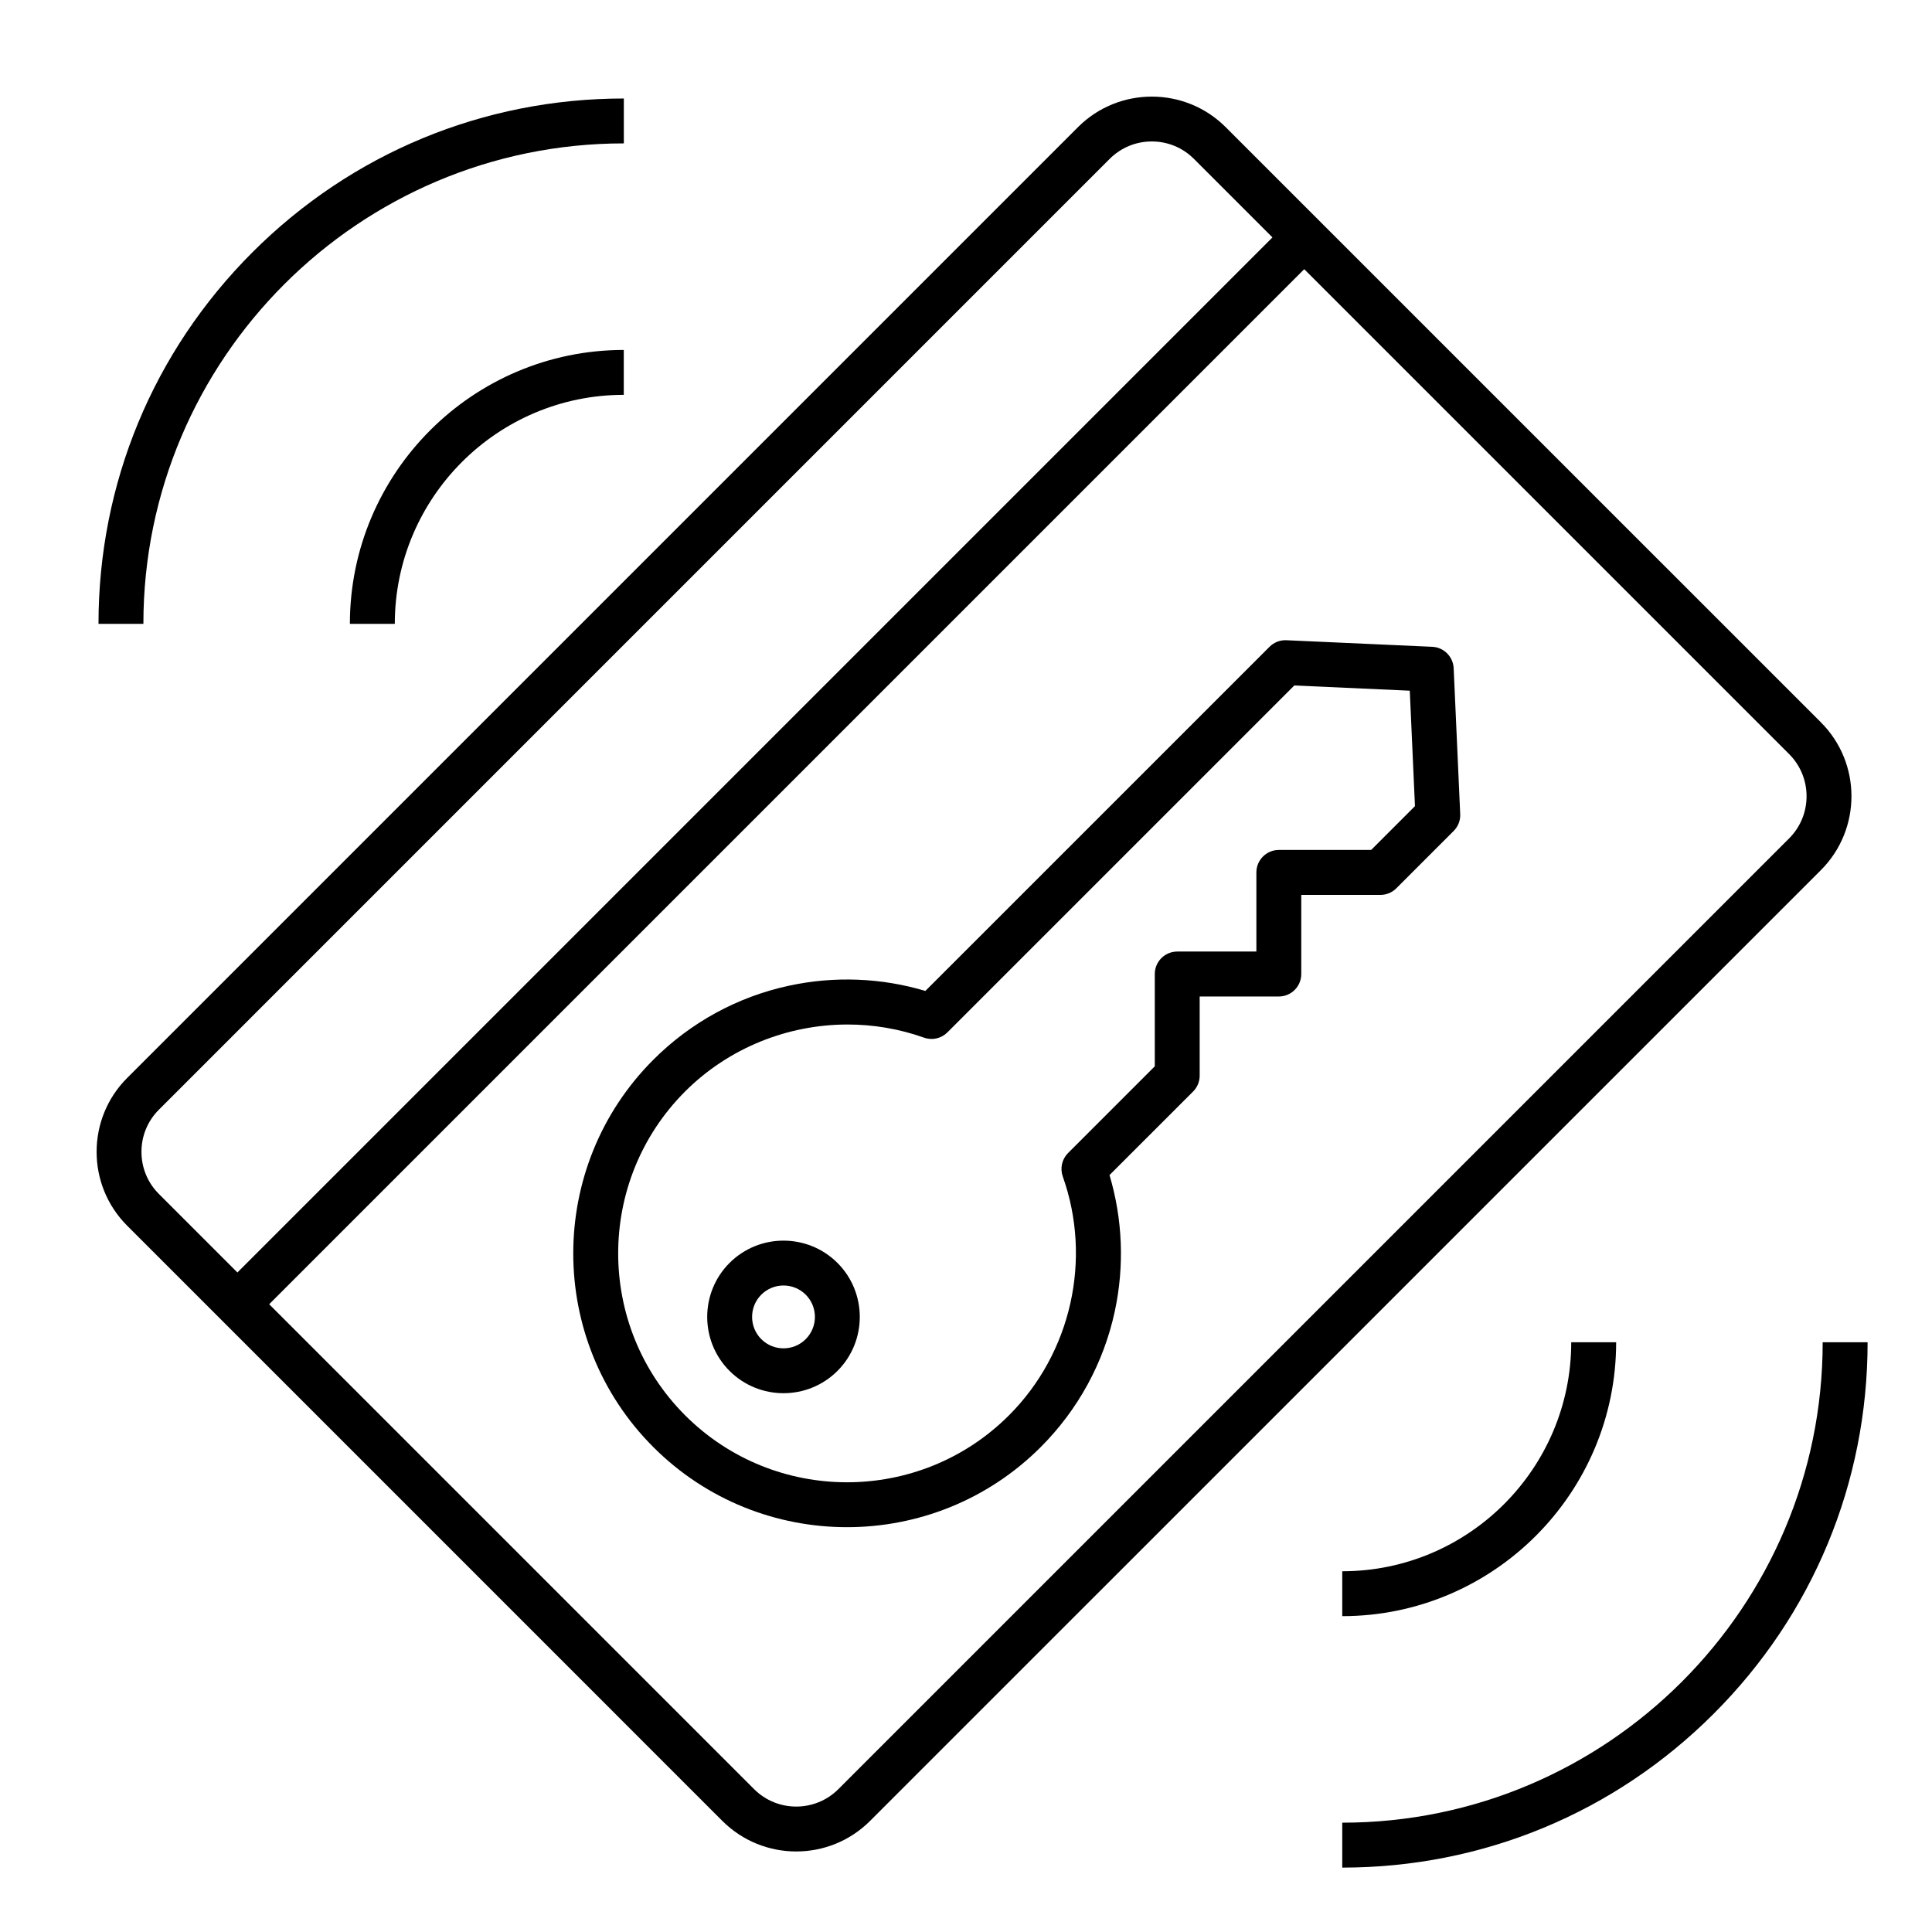 <svg width="60" height="60" viewBox="0 0 60 60" fill="none" xmlns="http://www.w3.org/2000/svg">
<path d="M19.374 4.453V3.059C15.016 3.059 10.918 4.756 7.837 7.838C4.756 10.919 3.059 15.016 3.059 19.374H4.453C4.453 11.147 11.146 4.453 19.374 4.453Z" fill="black"/>
<path d="M12.261 19.374C12.261 15.453 15.451 12.262 19.372 12.262V10.868C14.682 10.868 10.866 14.684 10.866 19.374H12.261Z" fill="black"/>
<path d="M56.605 41.685C56.605 49.912 49.912 56.605 41.685 56.605V58C46.042 58 50.14 56.303 53.221 53.221C56.303 50.14 58 46.043 58 41.685H56.605Z" fill="black"/>
<path d="M41.685 48.797V50.191C46.375 50.191 50.191 46.375 50.191 41.685H48.796C48.796 45.606 45.606 48.797 41.685 48.797Z" fill="black"/>
<path d="M56.55 22.433L38.065 3.949C36.8 2.684 34.742 2.684 33.477 3.949L3.949 33.477C2.684 34.741 2.684 36.8 3.949 38.065L22.433 56.55C23.066 57.182 23.897 57.499 24.727 57.499C25.558 57.499 26.389 57.182 27.021 56.55L56.55 27.022C57.815 25.756 57.815 23.698 56.55 22.433ZM4.393 35.771C4.393 35.277 4.585 34.812 4.934 34.463L34.462 4.934C34.812 4.585 35.276 4.393 35.77 4.393C36.265 4.393 36.729 4.585 37.078 4.934L39.517 7.373L7.373 39.518L4.934 37.079C4.585 36.73 4.393 36.265 4.393 35.771ZM55.564 26.036L26.036 55.564C25.315 56.285 24.141 56.285 23.42 55.564L8.36 40.504L40.504 8.36L55.564 23.42C56.285 24.141 56.285 25.314 55.564 26.036Z" fill="black"/>
<path d="M44.48 20.087L39.95 19.883C39.755 19.874 39.565 19.948 39.426 20.087L28.738 30.774C27.366 30.365 25.911 30.308 24.503 30.612C22.906 30.956 21.45 31.751 20.29 32.911C16.974 36.228 16.974 41.624 20.29 44.941C21.948 46.599 24.127 47.428 26.305 47.428C28.483 47.428 30.661 46.599 32.32 44.941C33.48 43.782 34.275 42.324 34.62 40.728C34.923 39.321 34.866 37.866 34.457 36.493L37.053 33.898C37.184 33.767 37.257 33.59 37.257 33.405V30.947H39.715C40.1 30.947 40.412 30.635 40.412 30.25V27.792H42.87C43.055 27.792 43.233 27.719 43.363 27.588L45.145 25.806C45.284 25.668 45.357 25.478 45.348 25.282L45.145 20.753C45.128 20.392 44.84 20.103 44.48 20.087ZM42.582 26.396H39.715C39.331 26.396 39.018 26.709 39.018 27.093V29.551H36.561C36.176 29.551 35.863 29.864 35.863 30.248V33.115L33.169 35.809C32.979 35.999 32.916 36.282 33.005 36.536C33.922 39.11 33.267 42.022 31.335 43.954C28.562 46.727 24.05 46.727 21.277 43.954C18.505 41.181 18.505 36.669 21.277 33.896C22.63 32.544 24.462 31.817 26.323 31.817C27.121 31.817 27.923 31.95 28.696 32.225C28.95 32.316 29.233 32.252 29.423 32.061L40.196 21.288L43.782 21.45L43.943 25.035L42.582 26.396Z" fill="black"/>
<path d="M22.656 39.222C22.656 39.222 22.656 39.222 22.656 39.222C21.732 40.146 21.732 41.65 22.656 42.574C23.119 43.036 23.725 43.267 24.332 43.267C24.94 43.267 25.546 43.036 26.009 42.574C26.932 41.65 26.932 40.146 26.009 39.222C25.084 38.298 23.58 38.298 22.656 39.222ZM25.023 41.588C24.642 41.969 24.023 41.969 23.642 41.588C23.262 41.207 23.262 40.588 23.642 40.208C24.023 39.827 24.642 39.827 25.023 40.208C25.403 40.588 25.403 41.208 25.023 41.588Z" fill="black"/>
</svg>
